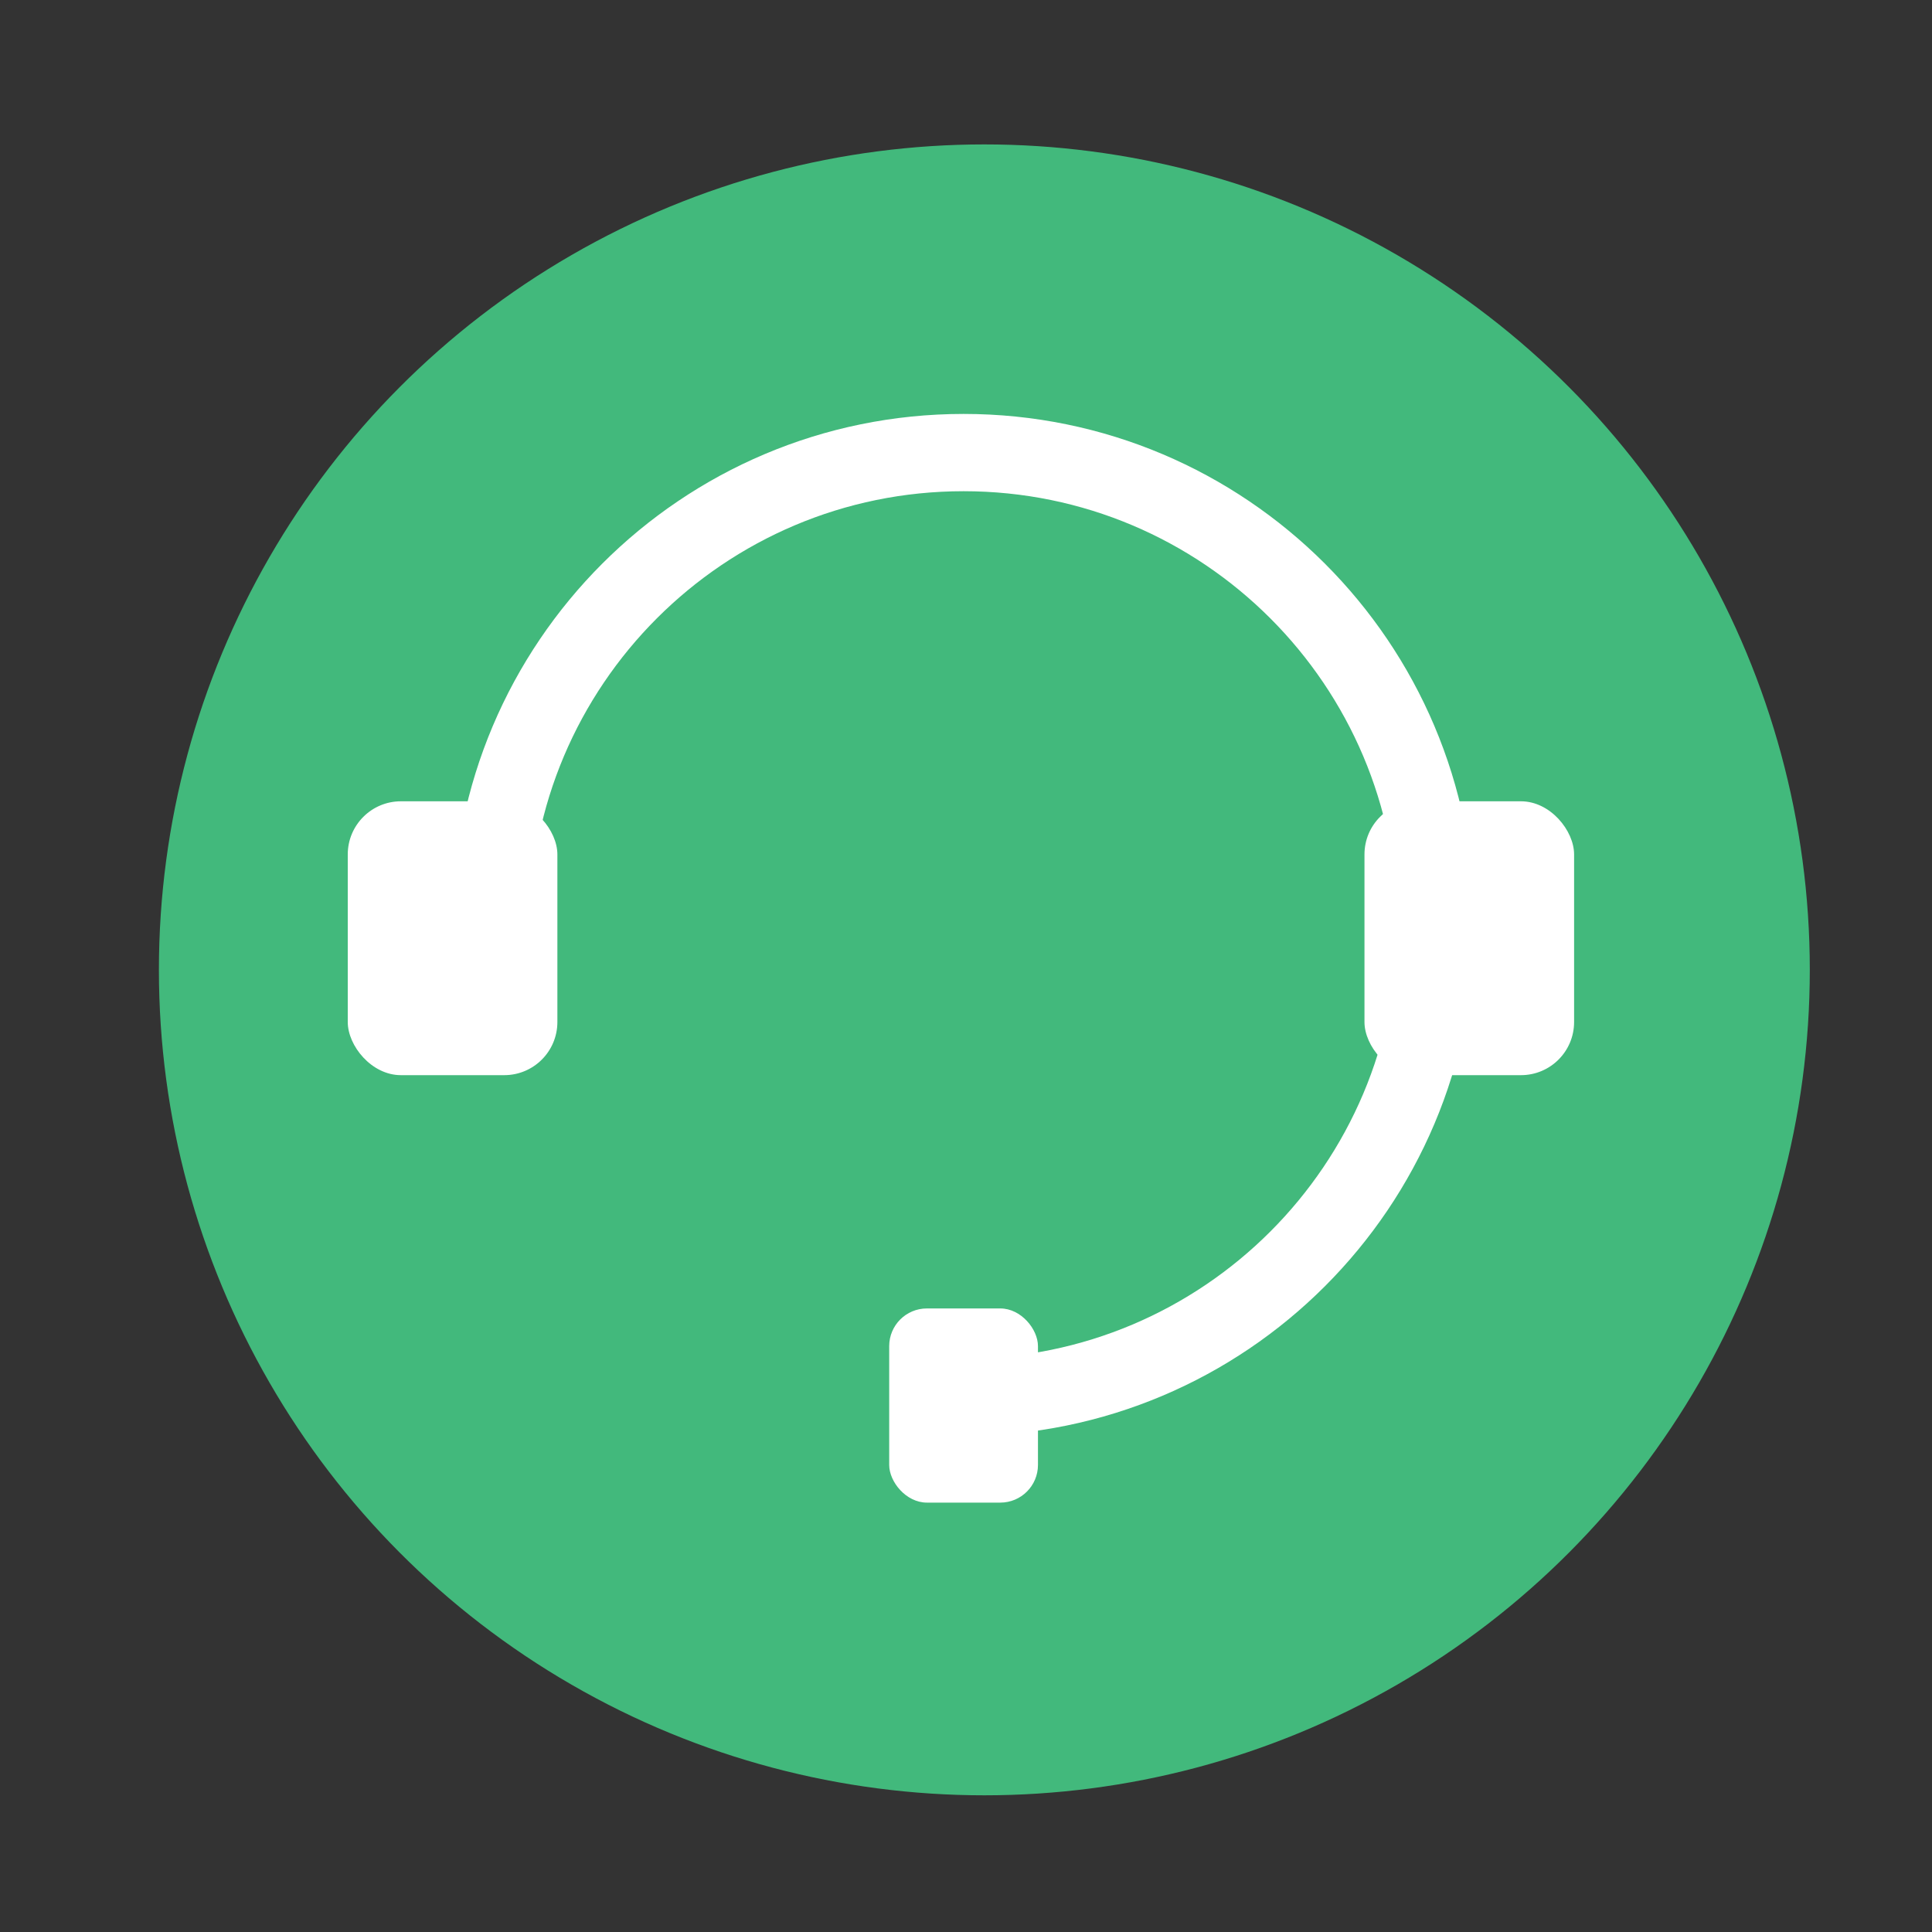 <?xml version="1.0" encoding="UTF-8"?>
<svg xmlns="http://www.w3.org/2000/svg" id="Layer_1" data-name="Layer 1" version="1.1" viewBox="0 0 400 400">
  <rect x="0" y="0" width="400" height="400" fill="#333333" stroke="none"/>
  <defs>
    <style>
      .cls-1 {
        fill: #42b97c;
      }

      .cls-1, .cls-2 {
        stroke-width: 0px;
      }

      .cls-3 {
        fill: none;
        stroke: #fff;
        stroke-miterlimit: 10;
        stroke-width: 16px;
      }

      .cls-2 {
        fill: #fff;
      }
    </style>
  </defs>
  <circle class="cls-1" cx="203.8" cy="200.8" r="170.9"></circle>
  <rect class="cls-2" x="72" y="165.9" width="43.4" height="56.7" rx="11" ry="11"></rect>
  <rect class="cls-2" x="184.1" y="270.9" width="30.8" height="40.2" rx="7.8" ry="7.8"></rect>
  <rect class="cls-2" x="282.5" y="165.9" width="43.4" height="56.7" rx="11" ry="11"></rect>
  <path class="cls-3" d="M101.7,191.5c0-54,43.8-97.8,97.8-97.8s97.8,43.8,97.8,97.8-43.8,97.8-97.8,97.8"></path>
</svg>
